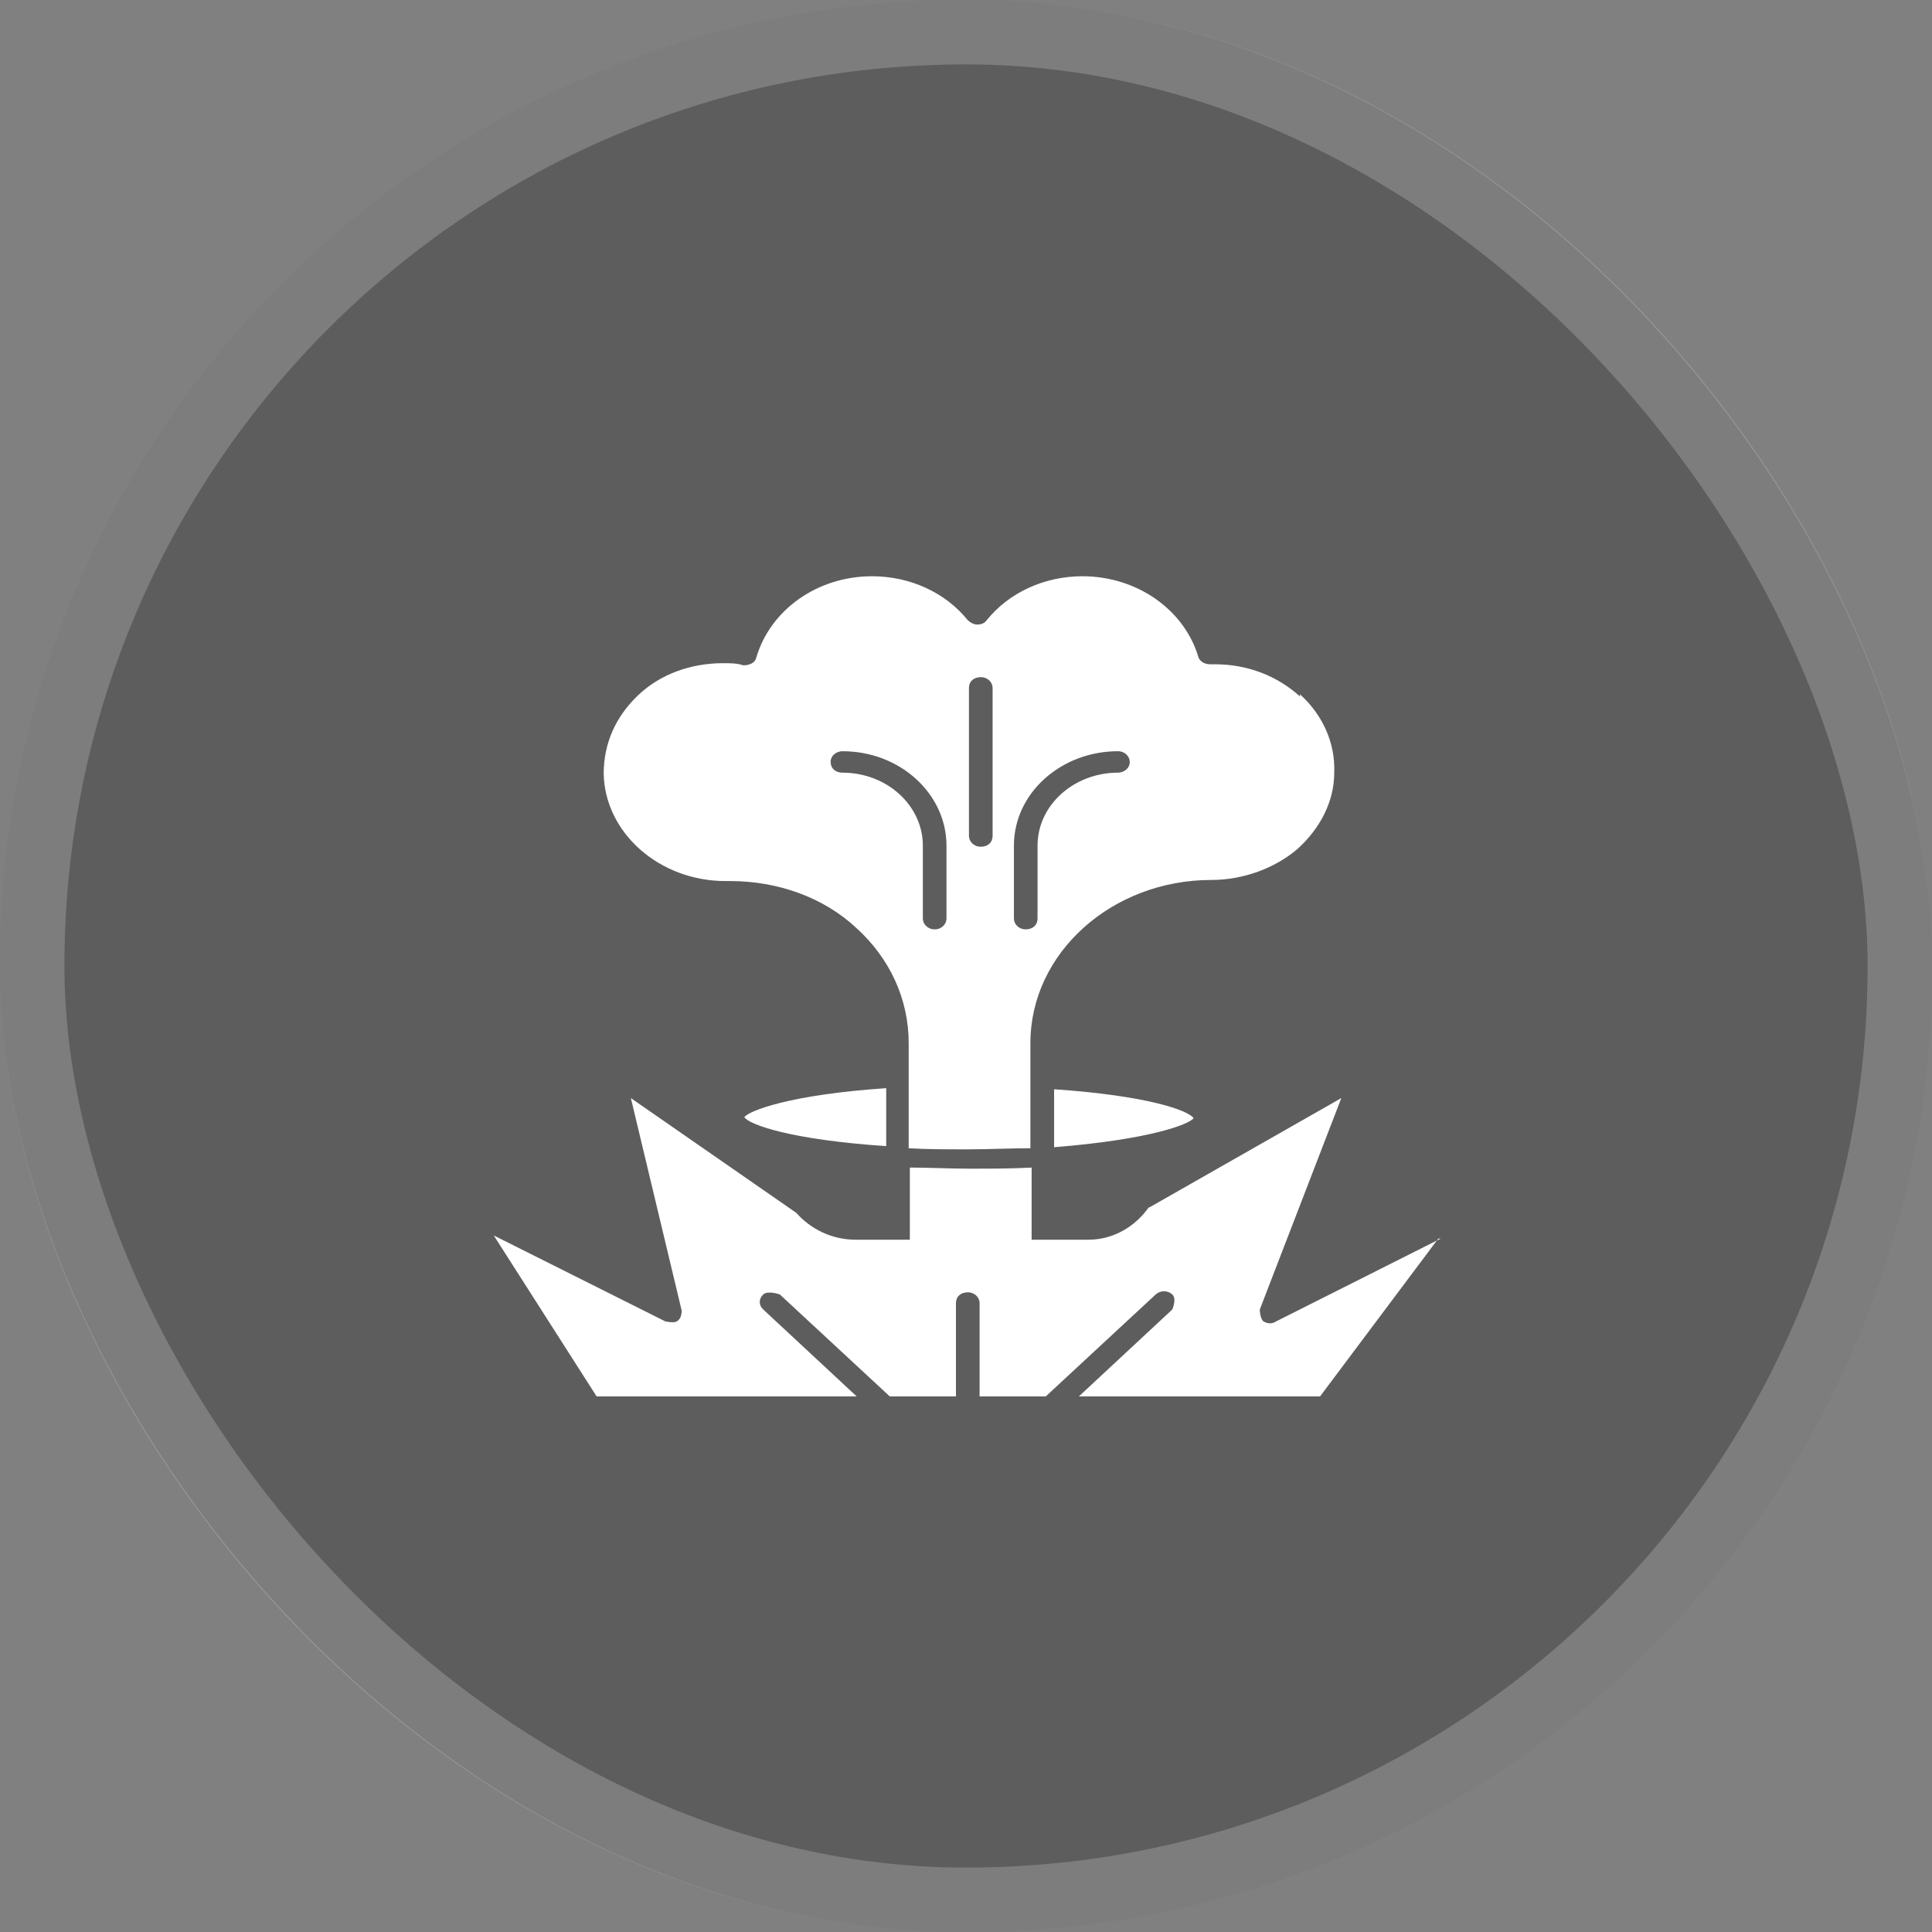 <?xml version="1.0" encoding="UTF-8"?> <svg xmlns="http://www.w3.org/2000/svg" width="30" height="30" viewBox="0 0 30 30" fill="none"><rect x="0" y="0" width="30" height="30" fill="#808080" stroke="none"/><rect width="30" height="30" rx="15" fill="#0A0A0A" fill-opacity="0.3"></rect><rect x="0.5" y="0.5" width="29" height="29" rx="14.5" stroke="white" stroke-opacity="0.2"></rect><g clip-path="url(#clip0_732_2472)"><path fill-rule="evenodd" clip-rule="evenodd" d="M20.718 11.998C20.736 11.531 20.535 11.098 20.186 10.781V10.815C19.837 10.498 19.378 10.315 18.864 10.315H18.791C18.699 10.315 18.625 10.265 18.607 10.198C18.387 9.465 17.653 8.948 16.808 8.948C16.221 8.948 15.67 9.198 15.321 9.631C15.285 9.681 15.23 9.698 15.175 9.698C15.119 9.698 15.064 9.665 15.028 9.631C14.679 9.198 14.128 8.948 13.541 8.948C12.696 8.948 11.962 9.465 11.742 10.215C11.723 10.298 11.632 10.331 11.54 10.331C11.448 10.298 11.338 10.298 11.228 10.298C10.732 10.298 10.255 10.465 9.906 10.798C9.557 11.131 9.374 11.548 9.374 12.014C9.392 12.931 10.237 13.681 11.265 13.681H11.338C12.072 13.681 12.788 13.931 13.302 14.414C13.816 14.881 14.11 15.514 14.11 16.197V17.83C14.403 17.847 14.716 17.847 15.028 17.847C15.195 17.847 15.363 17.843 15.528 17.838C15.688 17.834 15.847 17.83 16 17.83V16.73V16.197C16 14.797 17.267 13.664 18.809 13.664C19.305 13.664 19.8 13.481 20.149 13.181C20.498 12.864 20.718 12.448 20.718 11.998ZM17.359 11.665C17.469 11.665 17.543 11.748 17.543 11.831C17.543 11.931 17.451 11.998 17.359 11.998C16.68 11.998 16.111 12.498 16.111 13.131V14.264C16.111 14.364 16.037 14.431 15.927 14.431C15.817 14.431 15.744 14.347 15.744 14.264V13.131C15.744 12.314 16.478 11.665 17.359 11.665ZM15.413 10.681V12.981C15.413 13.081 15.34 13.148 15.23 13.148C15.119 13.148 15.046 13.064 15.046 12.981V10.681C15.046 10.581 15.119 10.515 15.23 10.515C15.34 10.515 15.413 10.598 15.413 10.681ZM14.697 13.131V14.264C14.697 14.347 14.624 14.431 14.514 14.431C14.403 14.431 14.33 14.347 14.33 14.264V13.131C14.33 12.514 13.779 11.998 13.082 11.998C12.972 11.998 12.898 11.931 12.898 11.831C12.898 11.731 12.99 11.665 13.082 11.665C13.981 11.665 14.697 12.331 14.697 13.131ZM13.761 17.797C12.274 17.697 11.632 17.463 11.558 17.347C11.632 17.247 12.274 16.997 13.761 16.897V17.797ZM22.333 19.234L22.311 19.263L19.819 20.517C19.745 20.567 19.672 20.55 19.617 20.517C19.562 20.467 19.562 20.334 19.562 20.334L20.828 17.051L17.873 18.734C17.855 18.75 17.836 18.75 17.836 18.75C17.634 19.034 17.304 19.25 16.9 19.25H16.845H16.019V18.13C15.707 18.147 15.376 18.147 15.046 18.147H15.046C14.887 18.147 14.729 18.142 14.573 18.138L14.573 18.138H14.573H14.573C14.422 18.134 14.273 18.13 14.128 18.13V19.25H13.284C12.917 19.25 12.586 19.084 12.366 18.834L9.796 17.051L10.585 20.35C10.585 20.417 10.567 20.483 10.512 20.517C10.457 20.55 10.328 20.517 10.328 20.517L7.667 19.184L9.264 21.683H13.302L11.852 20.334C11.779 20.267 11.779 20.167 11.852 20.1C11.925 20.034 12.109 20.1 12.109 20.1L13.816 21.683H14.844V20.234C14.844 20.134 14.918 20.067 15.028 20.067C15.138 20.067 15.211 20.15 15.211 20.234V21.683H16.239L17.946 20.1C18.02 20.034 18.13 20.034 18.203 20.1C18.277 20.167 18.203 20.334 18.203 20.334L16.753 21.683H20.498L22.311 19.263L22.37 19.234H22.333ZM16.368 16.914C17.836 17.014 18.46 17.247 18.534 17.363C18.46 17.463 17.836 17.697 16.368 17.814V16.93V16.914Z" fill="white"></path></g><defs><clipPath id="clip0_732_2472"><rect width="16" height="16" fill="white" transform="translate(7 7)"></rect></clipPath></defs></svg> 